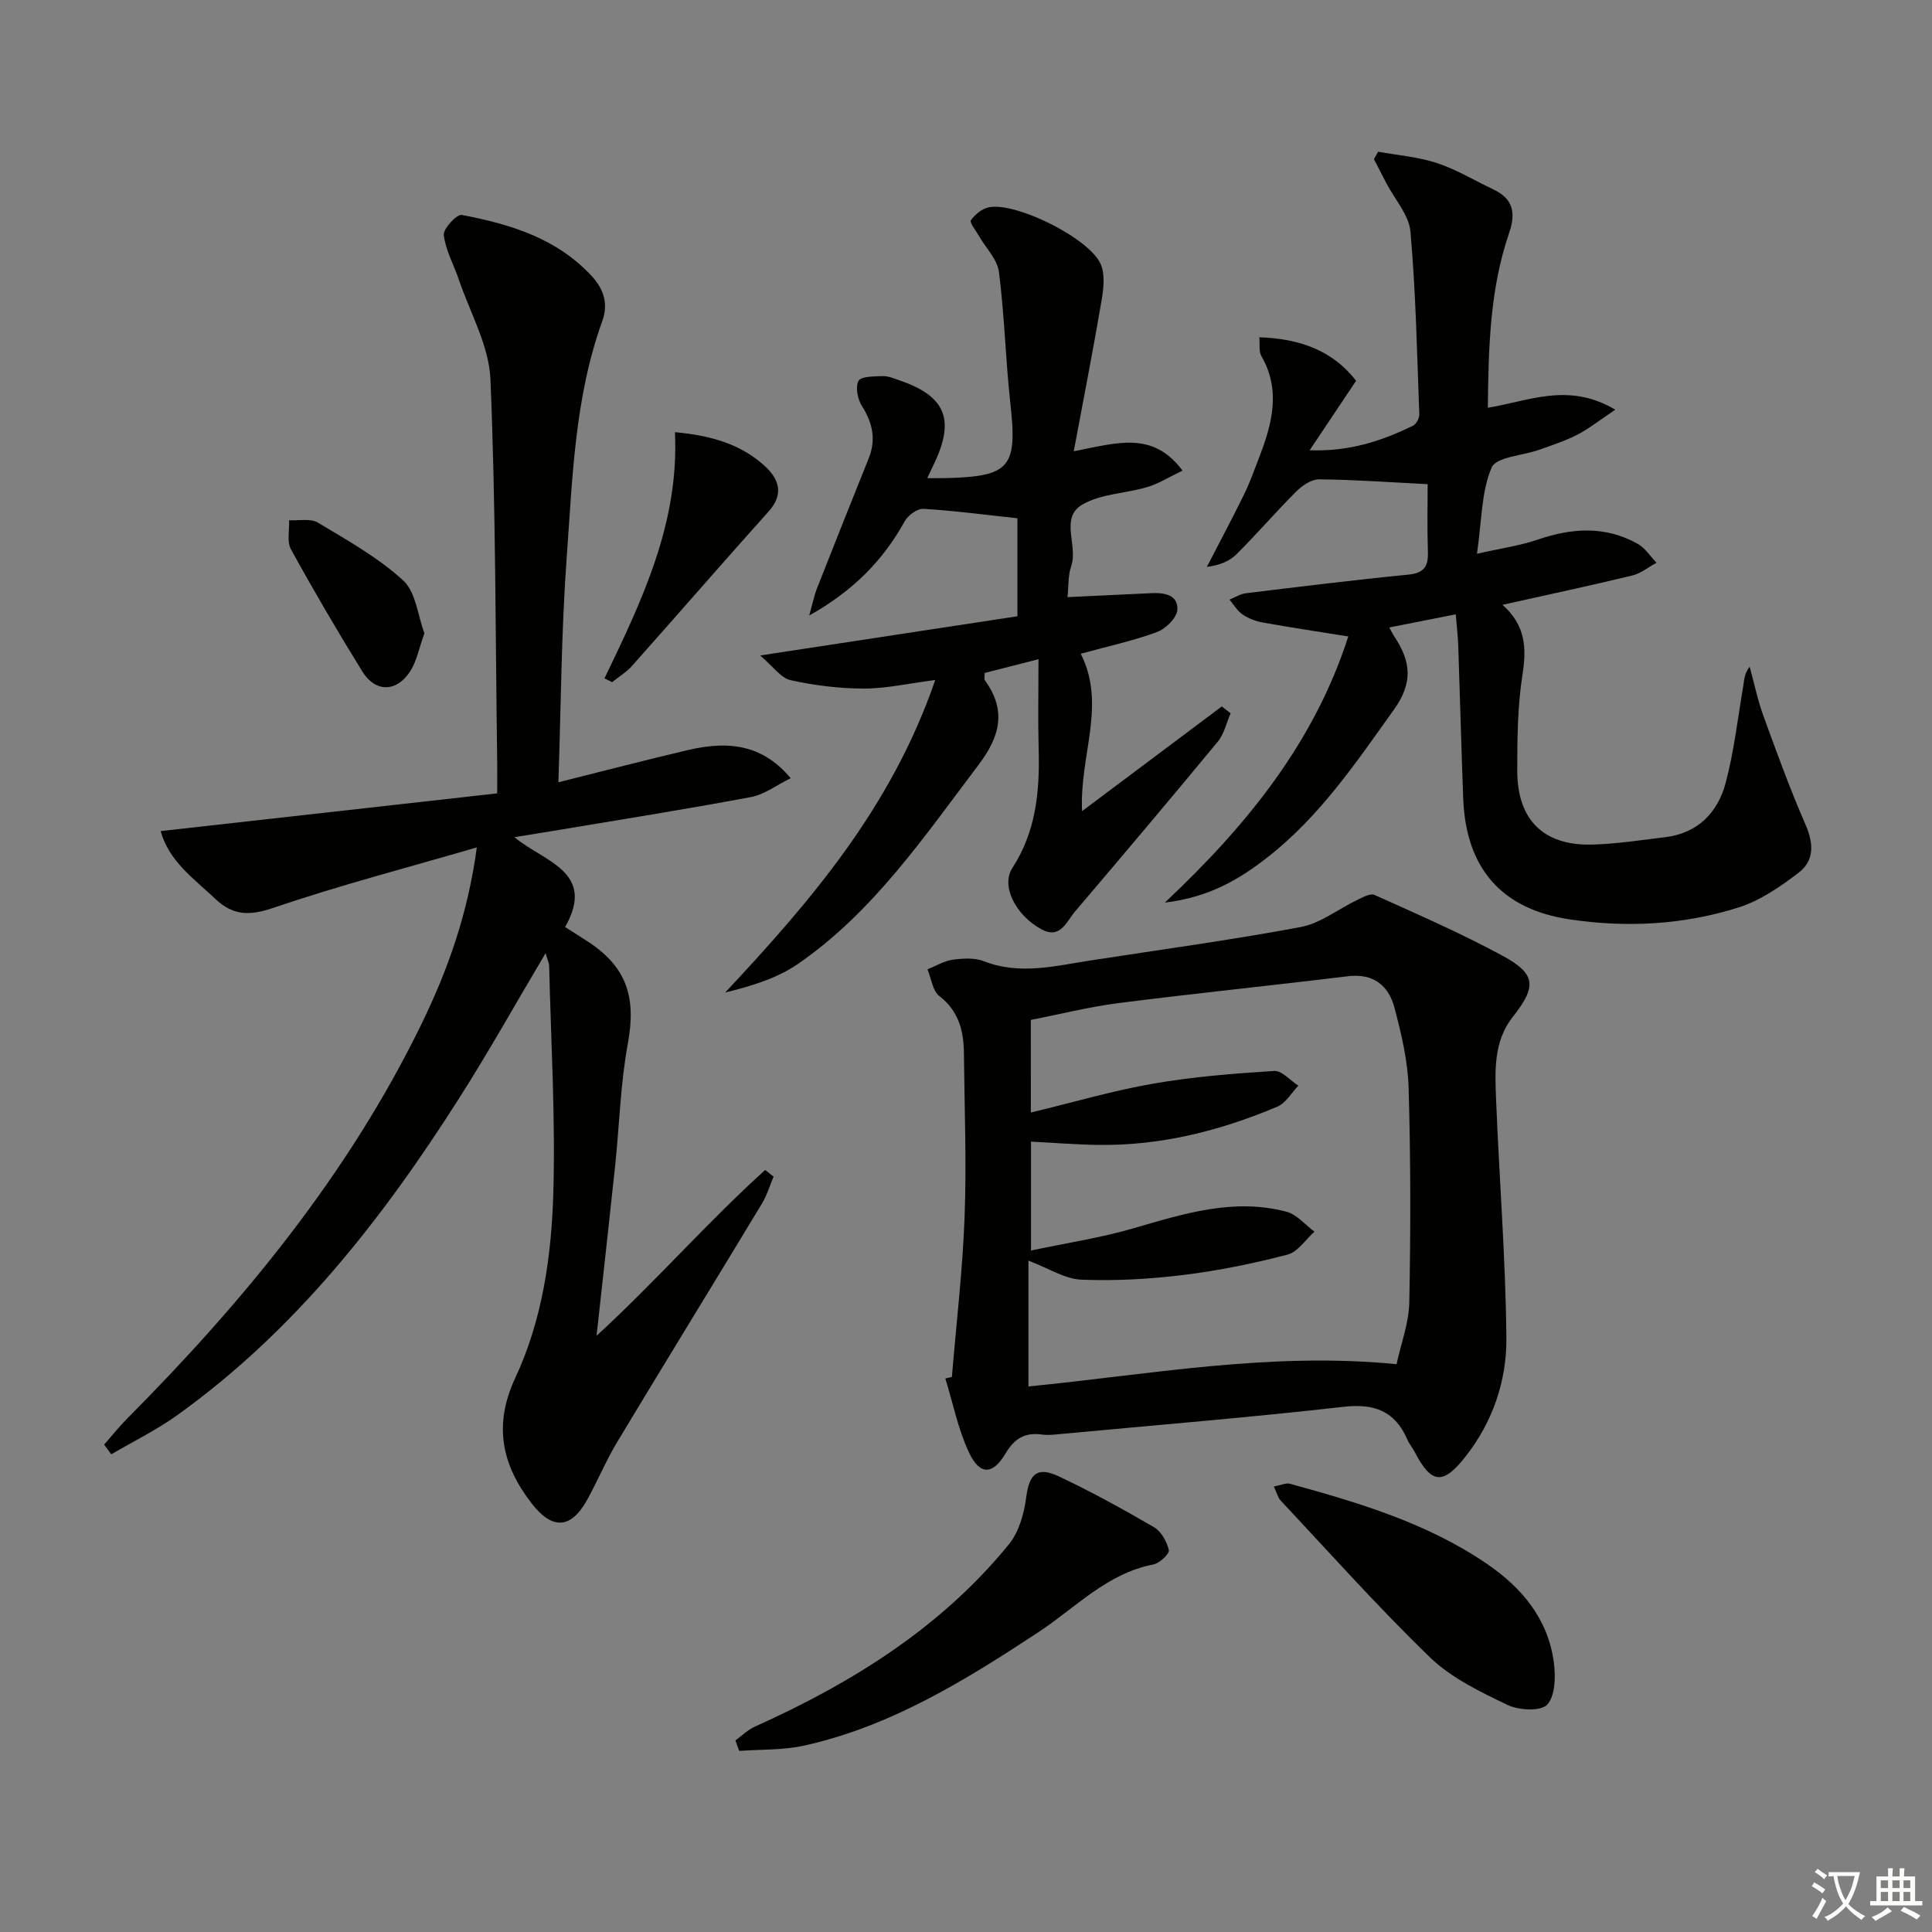 <svg enable-background="new 0 0 400 400" viewBox="0 0 400 400" xmlns="http://www.w3.org/2000/svg"><rect x="0" y="0" width="400" height="400" fill="#808080" stroke="none"/><path d="m377.9 391.2c-.2.3-.4.5-.6.8-.7-.6-1.4-1-2.2-1.5.2-.3.4-.5.5-.8.6.4 1.4.8 2.3 1.5zm-1.8 6.1c-.2-.2-.5-.4-.9-.6.4-.6.8-1.2 1.2-1.9s.7-1.3.9-1.9c.3.3.5.5.8.7-.7 1.3-1.4 2.6-2 3.7zm2.2-9c-.3.3-.5.5-.6.8-.6-.6-1.3-1.1-2-1.5.3-.3.5-.5.6-.7.6.5 1.3.9 2 1.4zm.3.2v-.9h2 4.5c-.3 1.3-.6 2.5-1 3.6s-.9 2.1-1.4 3c.4.5 1 1 1.6 1.4s1.2.8 1.9 1.1c-.3.2-.5.4-.8.8-.4-.3-1-.7-1.6-1.2s-1.2-1.1-1.6-1.6c-.5.6-1.1 1.1-1.7 1.6s-1.4.9-2.1 1.4c-.1-.3-.3-.5-.7-.8.6-.2 1.2-.5 1.9-1s1.4-1.1 2-1.8c-.5-.8-.9-1.6-1.2-2.5s-.6-2-.8-3.2c-.4.1-.7.1-1 .1zm2.5 2.7c.3 1 .7 1.7 1 2.2.3-.5.6-1.1 1-2s.6-1.9.9-3h-3.2-.4c.1.9.3 1.8.7 2.8z" fill="#fbfcfa"/><path d="m396.5 388.5v1.5 3.6h1.5v.9c-.4 0-1 0-1.7 0h-7.9c-.5 0-.9 0-1.2 0v-.9h1.3v-3.5c0-.7 0-1.2 0-1.6h2.4c0-.8 0-1.4 0-1.7h1c0 .3-.1.8-.1 1.7h1.5c0-.8 0-1.4 0-1.7h1c0 .3-.1.9-.1 1.7zm-8.2 9.2c-.2-.3-.5-.5-.8-.8.8-.3 1.4-.6 1.9-.9s1-.7 1.4-1.1c.3.3.6.5.9.8-1.6 1-2.8 1.6-3.4 2zm2.6-6.8v-1.6h-1.5v1.6zm0 2.7v-1.9h-1.5v1.9zm2.4-2.7v-1.6h-1.5v1.6zm0 2.7v-1.9h-1.5v1.9zm.2 2 .7-.8c.4.2.9.5 1.6.8s1.3.7 1.8 1c-.3.3-.5.6-.8.8-.4-.3-1.5-1-3.3-1.8zm2-4.7v-1.6h-1.4v1.6zm0 2.7v-1.9h-1.4v1.9z" fill="#fbfcfa"/><g fill="#010100"><path d="m21.56 299.09c1.59-1.81 3.09-3.7 4.79-5.41 24.16-24.32 45.76-50.56 60.89-81.62 5.45-11.19 9.62-22.81 11.48-36.61-14.65 4.27-28.56 7.88-42.13 12.51-4.93 1.68-8.33 1.63-12.01-1.86-4.41-4.18-9.57-7.72-11.32-14.03 23.27-2.61 46.24-5.18 69.68-7.81 0-2.77.02-4.55 0-6.33-.37-26.47-.29-52.96-1.4-79.4-.29-6.95-4.21-13.76-6.53-20.61-1.05-3.1-2.75-6.09-3.13-9.26-.15-1.29 2.7-4.35 3.72-4.16 10.04 1.91 19.73 4.82 27 12.76 2.51 2.75 3.33 5.82 2.11 9.18-5.75 15.88-6.18 32.59-7.39 49.11-1.11 15.24-1.17 30.56-1.71 46.41 9.43-2.36 18.04-4.6 26.69-6.64 9.46-2.24 15.95-.64 21.41 5.79-2.9 1.42-5.42 3.38-8.21 3.91-13.69 2.56-27.44 4.74-41.18 7.04-2.41.4-4.82.78-7.81 1.27 6.12 5.12 16.98 7.1 10.5 18.6 1.66 1.06 3.02 1.94 4.4 2.82 8.3 5.28 10.37 11.62 8.58 21.28-1.53 8.29-1.74 16.82-2.62 25.23-1.22 11.54-2.52 23.07-3.86 35.3 12.23-11.22 22.92-23.5 34.91-34.33.58.46 1.16.91 1.74 1.37-.79 1.86-1.36 3.85-2.39 5.56-9.97 16.5-20.08 32.93-30.02 49.45-2.3 3.83-4.02 8-6.19 11.92-3.36 6.07-7.22 6.23-11.47.76-6.22-8.02-7.96-16.25-3.42-25.98 5.62-12.04 7.51-25.22 7.89-38.33.45-15.61-.49-31.27-.86-46.9-.02-.75-.4-1.5-.74-2.74-6.13 10.32-11.71 20.31-17.85 29.96-15.9 25.02-33.99 48.17-58.36 65.66-4.3 3.09-9.12 5.45-13.71 8.14-.49-.66-.99-1.33-1.48-2.01z"/><path d="m197.08 285.09c.91-11.06 2.22-22.1 2.63-33.17.42-11.27-.03-22.56-.14-33.85-.04-4.64-1.07-8.74-5.11-11.87-1.39-1.08-1.65-3.63-2.43-5.51 1.73-.69 3.42-1.74 5.21-1.99 2.11-.29 4.52-.44 6.43.3 7.4 2.9 14.65 1.01 21.95-.12 14.57-2.26 29.19-4.23 43.68-6.95 4.11-.77 7.79-3.74 11.71-5.61 1.13-.54 2.7-1.43 3.56-1.04 8.89 4.01 17.85 7.91 26.42 12.54 7.13 3.85 7.16 6.45 2.19 12.75-3.98 5.05-3.67 11.2-3.43 17.14.66 16.42 1.97 32.82 2.13 49.24.09 8.87-2.79 17.38-8.43 24.58-4.7 6-7.09 5.74-10.56-.93-.46-.88-1.13-1.66-1.52-2.57-2.55-5.85-6.76-7.49-13.13-6.77-19.46 2.2-38.99 3.8-58.49 5.62-1.32.12-2.69.31-3.98.13-3.53-.49-5.72.76-7.6 3.94-2.65 4.46-5.34 4.48-7.54-.2-2.27-4.82-3.32-10.21-4.91-15.35.47-.1.92-.21 1.36-.31zm16.35-54.75c9.07-2.19 17.14-4.57 25.37-5.99 8.24-1.43 16.64-2.09 25-2.62 1.6-.1 3.34 1.98 5.01 3.05-1.42 1.47-2.58 3.58-4.31 4.32-11.87 5.03-24.22 8.14-37.21 7.94-4.56-.07-9.12-.44-13.83-.68v22.55c7.41-1.57 14.42-2.63 21.16-4.59 10.43-3.03 20.77-6.33 31.72-3.45 2.15.56 3.88 2.71 5.8 4.13-1.84 1.64-3.45 4.21-5.58 4.76-7.06 1.83-14.25 3.31-21.49 4.2-7.01.86-14.15 1.27-21.2.98-3.41-.14-6.74-2.35-10.94-3.94v26.05c24.86-2.43 49.9-7.2 76.21-4.61.91-4.21 2.56-8.51 2.64-12.85.29-14.77.29-29.57-.14-44.34-.16-5.56-1.49-11.16-2.92-16.58-1.22-4.62-4.34-7.2-9.68-6.55-15.81 1.94-31.67 3.54-47.47 5.56-6.16.79-12.23 2.33-18.15 3.48.01 6.27.01 11.72.01 19.18z"/><path d="m334.43 84.82c-3.38 2.26-5.51 3.98-7.9 5.2-2.49 1.28-5.2 2.15-7.85 3.1-3.4 1.22-8.88 1.45-9.85 3.68-2.14 4.94-2.02 10.85-3.04 17.85 5.07-1.15 8.93-1.68 12.55-2.92 7.09-2.43 14.02-2.9 20.72.86 1.55.87 2.61 2.59 3.9 3.92-1.66.9-3.23 2.21-5.01 2.64-8.7 2.1-17.45 3.97-26.87 6.07 4.79 4.27 5 8.94 4.14 14.41-1.03 6.53-1.09 13.25-1.09 19.89 0 10.32 5.51 15.67 15.73 15.34 4.96-.16 9.91-.93 14.85-1.52 6.79-.81 10.93-5.09 12.57-11.26 1.74-6.54 2.5-13.34 3.64-20.03.21-1.24.18-2.53 1.33-4.02.93 3.39 1.64 6.85 2.83 10.14 2.76 7.59 5.52 15.2 8.75 22.6 1.7 3.9 1.81 7.44-1.45 9.92-3.77 2.88-7.92 5.75-12.37 7.17-11.38 3.62-23.21 4.25-35.02 2.49-14.16-2.11-21.51-10.63-22.05-25.07-.39-10.47-.66-20.95-1.02-31.43-.07-2.12-.33-4.24-.52-6.66-4.72.93-9.02 1.78-13.77 2.72.43.77.76 1.44 1.17 2.06 3.29 5.02 3.78 9.39-.18 14.92-7.86 11-15.39 22.17-26.18 30.59-5.79 4.52-12.01 8.29-21.27 9.39 17.3-16.26 30.99-33.39 37.98-55.1-6.17-.99-11.99-1.86-17.77-2.9-1.44-.26-2.93-.84-4.13-1.66-1.09-.75-1.82-2.02-2.7-3.07 1.14-.45 2.25-1.18 3.43-1.32 11.19-1.36 22.39-2.75 33.61-3.85 3.35-.33 4.15-1.79 4.04-4.81-.17-4.92-.05-9.85-.05-13.92-8.02-.4-15.24-.93-22.47-1-1.6-.01-3.52 1.3-4.76 2.54-4.23 4.22-8.13 8.79-12.37 12.99-1.49 1.48-3.63 2.31-6.11 2.59 2.55-4.95 5.18-9.86 7.63-14.85 1.24-2.53 2.2-5.2 3.21-7.84 2.67-6.94 4.54-13.88.42-21-.52-.9-.26-2.24-.4-3.84 8.21.28 15.07 2.61 20.04 9-3.08 4.6-6.06 9.07-9.62 14.39 8.44.3 15.03-2 21.4-5.08.68-.33 1.33-1.58 1.3-2.37-.47-12.61-.72-25.25-1.83-37.81-.3-3.44-3.23-6.66-4.96-9.98-.87-1.67-1.74-3.35-2.6-5.02.29-.52.57-1.03.86-1.55 4.07.74 8.29 1.07 12.19 2.35 4.05 1.34 7.79 3.62 11.68 5.46 4.11 1.94 4.69 4.86 3.25 9.05-4 11.64-4.26 23.76-4.4 36.15 8.54-1.38 16.67-5.36 26.39.4z"/><path d="m222.31 93.43c9.01-1.74 16.36-4.28 22.52 4.01-2.75 1.31-4.92 2.69-7.3 3.4-4.44 1.33-9.52 1.37-13.39 3.59-4.81 2.76-.89 8.53-2.36 12.77-.67 1.93-.52 4.15-.77 6.43 6.11-.29 11.7-.54 17.29-.82 2.7-.14 5.63.3 5.46 3.43-.09 1.66-2.4 3.95-4.2 4.61-4.95 1.83-10.16 2.95-15.8 4.5 5.37 10.66-.29 20.97.27 32.59 9.97-7.47 19.45-14.58 28.93-21.68.61.47 1.22.95 1.83 1.42-.87 1.98-1.35 4.28-2.67 5.88-9.74 11.8-19.62 23.49-29.53 35.14-1.78 2.09-3.04 5.83-6.99 3.69-5.31-2.89-8.42-8.96-6-12.68 4.99-7.7 5.69-16.11 5.44-24.86-.16-5.8-.03-11.61-.03-18.37-4.14 1.06-7.7 1.97-11.15 2.85 0 .87-.13 1.28.02 1.48 4.53 6.23 3.23 11.58-1.28 17.54-11.26 14.87-21.75 30.42-37.38 41.21-4.32 2.98-9.59 4.58-15.08 5.93 17.82-19.04 34.47-38.43 43.49-64.7-5.58.71-10.2 1.78-14.82 1.77-5.06-.01-10.19-.64-15.13-1.74-2.02-.45-3.61-2.84-6.3-5.11 18.69-2.85 35.91-5.47 53.27-8.12 0-7.54 0-14.26 0-20.29-6.74-.72-13.08-1.57-19.46-1.95-1.27-.08-3.2 1.34-3.89 2.59-4.47 8.07-10.61 14.37-19.76 19.49.72-2.56 1.04-4.18 1.64-5.7 3.52-8.96 7.09-17.89 10.67-26.82 1.57-3.9.83-7.33-1.39-10.84-.9-1.41-1.41-3.94-.71-5.21.53-.97 3.22-.92 4.97-.99 1.11-.05 2.26.45 3.35.82 9.51 3.21 11.63 7.94 7.56 16.81-.47 1.03-.96 2.04-1.65 3.49 1.57 0 2.69.02 3.8 0 13.38-.34 14.87-2.22 13.41-15.42-1-9.07-1.21-18.22-2.37-27.26-.34-2.63-2.73-4.99-4.16-7.49-.62-1.09-1.97-2.75-1.65-3.21.85-1.21 2.33-2.42 3.74-2.7 5.64-1.1 20.82 6.43 23.14 11.78.94 2.16.59 5.11.17 7.58-1.71 10.04-3.67 20.04-5.75 31.16z"/><path d="m152.26 360.33c1.35-.97 2.58-2.21 4.07-2.87 20.07-9.03 38.46-20.45 52.54-37.71 2.09-2.56 3.16-6.38 3.6-9.76.63-4.82 2.22-6.46 6.79-4.3 6.71 3.17 13.24 6.76 19.66 10.5 1.5.88 2.68 2.99 3.07 4.74.17.75-1.9 2.73-3.18 2.97-9.64 1.86-16.12 8.96-23.81 14.02-15.15 9.97-30.52 19.49-48.51 23.49-4.35.97-8.95.76-13.44 1.1-.25-.72-.52-1.45-.79-2.18z"/><path d="m263.73 307.77c1.54-.29 2.53-.79 3.32-.58 14.27 3.93 28.44 8.13 40.86 16.63 7.3 5 12.61 11.43 13.8 20.4.38 2.9.3 6.89-1.38 8.71-1.32 1.42-5.87 1.18-8.21.06-5.64-2.71-11.6-5.56-16.02-9.82-10.75-10.38-20.71-21.58-30.95-32.49-.55-.58-.74-1.47-1.42-2.91z"/><path d="m125.15 140.45c7.76-16.1 15.5-32.21 14.59-50.97 7.42.68 13.54 2.44 18.49 6.9 2.92 2.63 4.24 5.79.93 9.48-9.51 10.61-18.85 21.38-28.33 32.03-1.16 1.3-2.72 2.23-4.1 3.34-.53-.26-1.06-.52-1.58-.78z"/><path d="m87.87 131.11c-1.12 3.08-1.59 5.79-2.97 7.91-2.81 4.32-7.18 4.36-9.86.04-5.15-8.32-10.1-16.78-14.81-25.35-.87-1.59-.28-3.98-.37-6 2.01.12 4.42-.43 5.95.49 6.1 3.66 12.45 7.21 17.65 11.96 2.65 2.42 3.04 7.31 4.41 10.95z"/></g></svg>